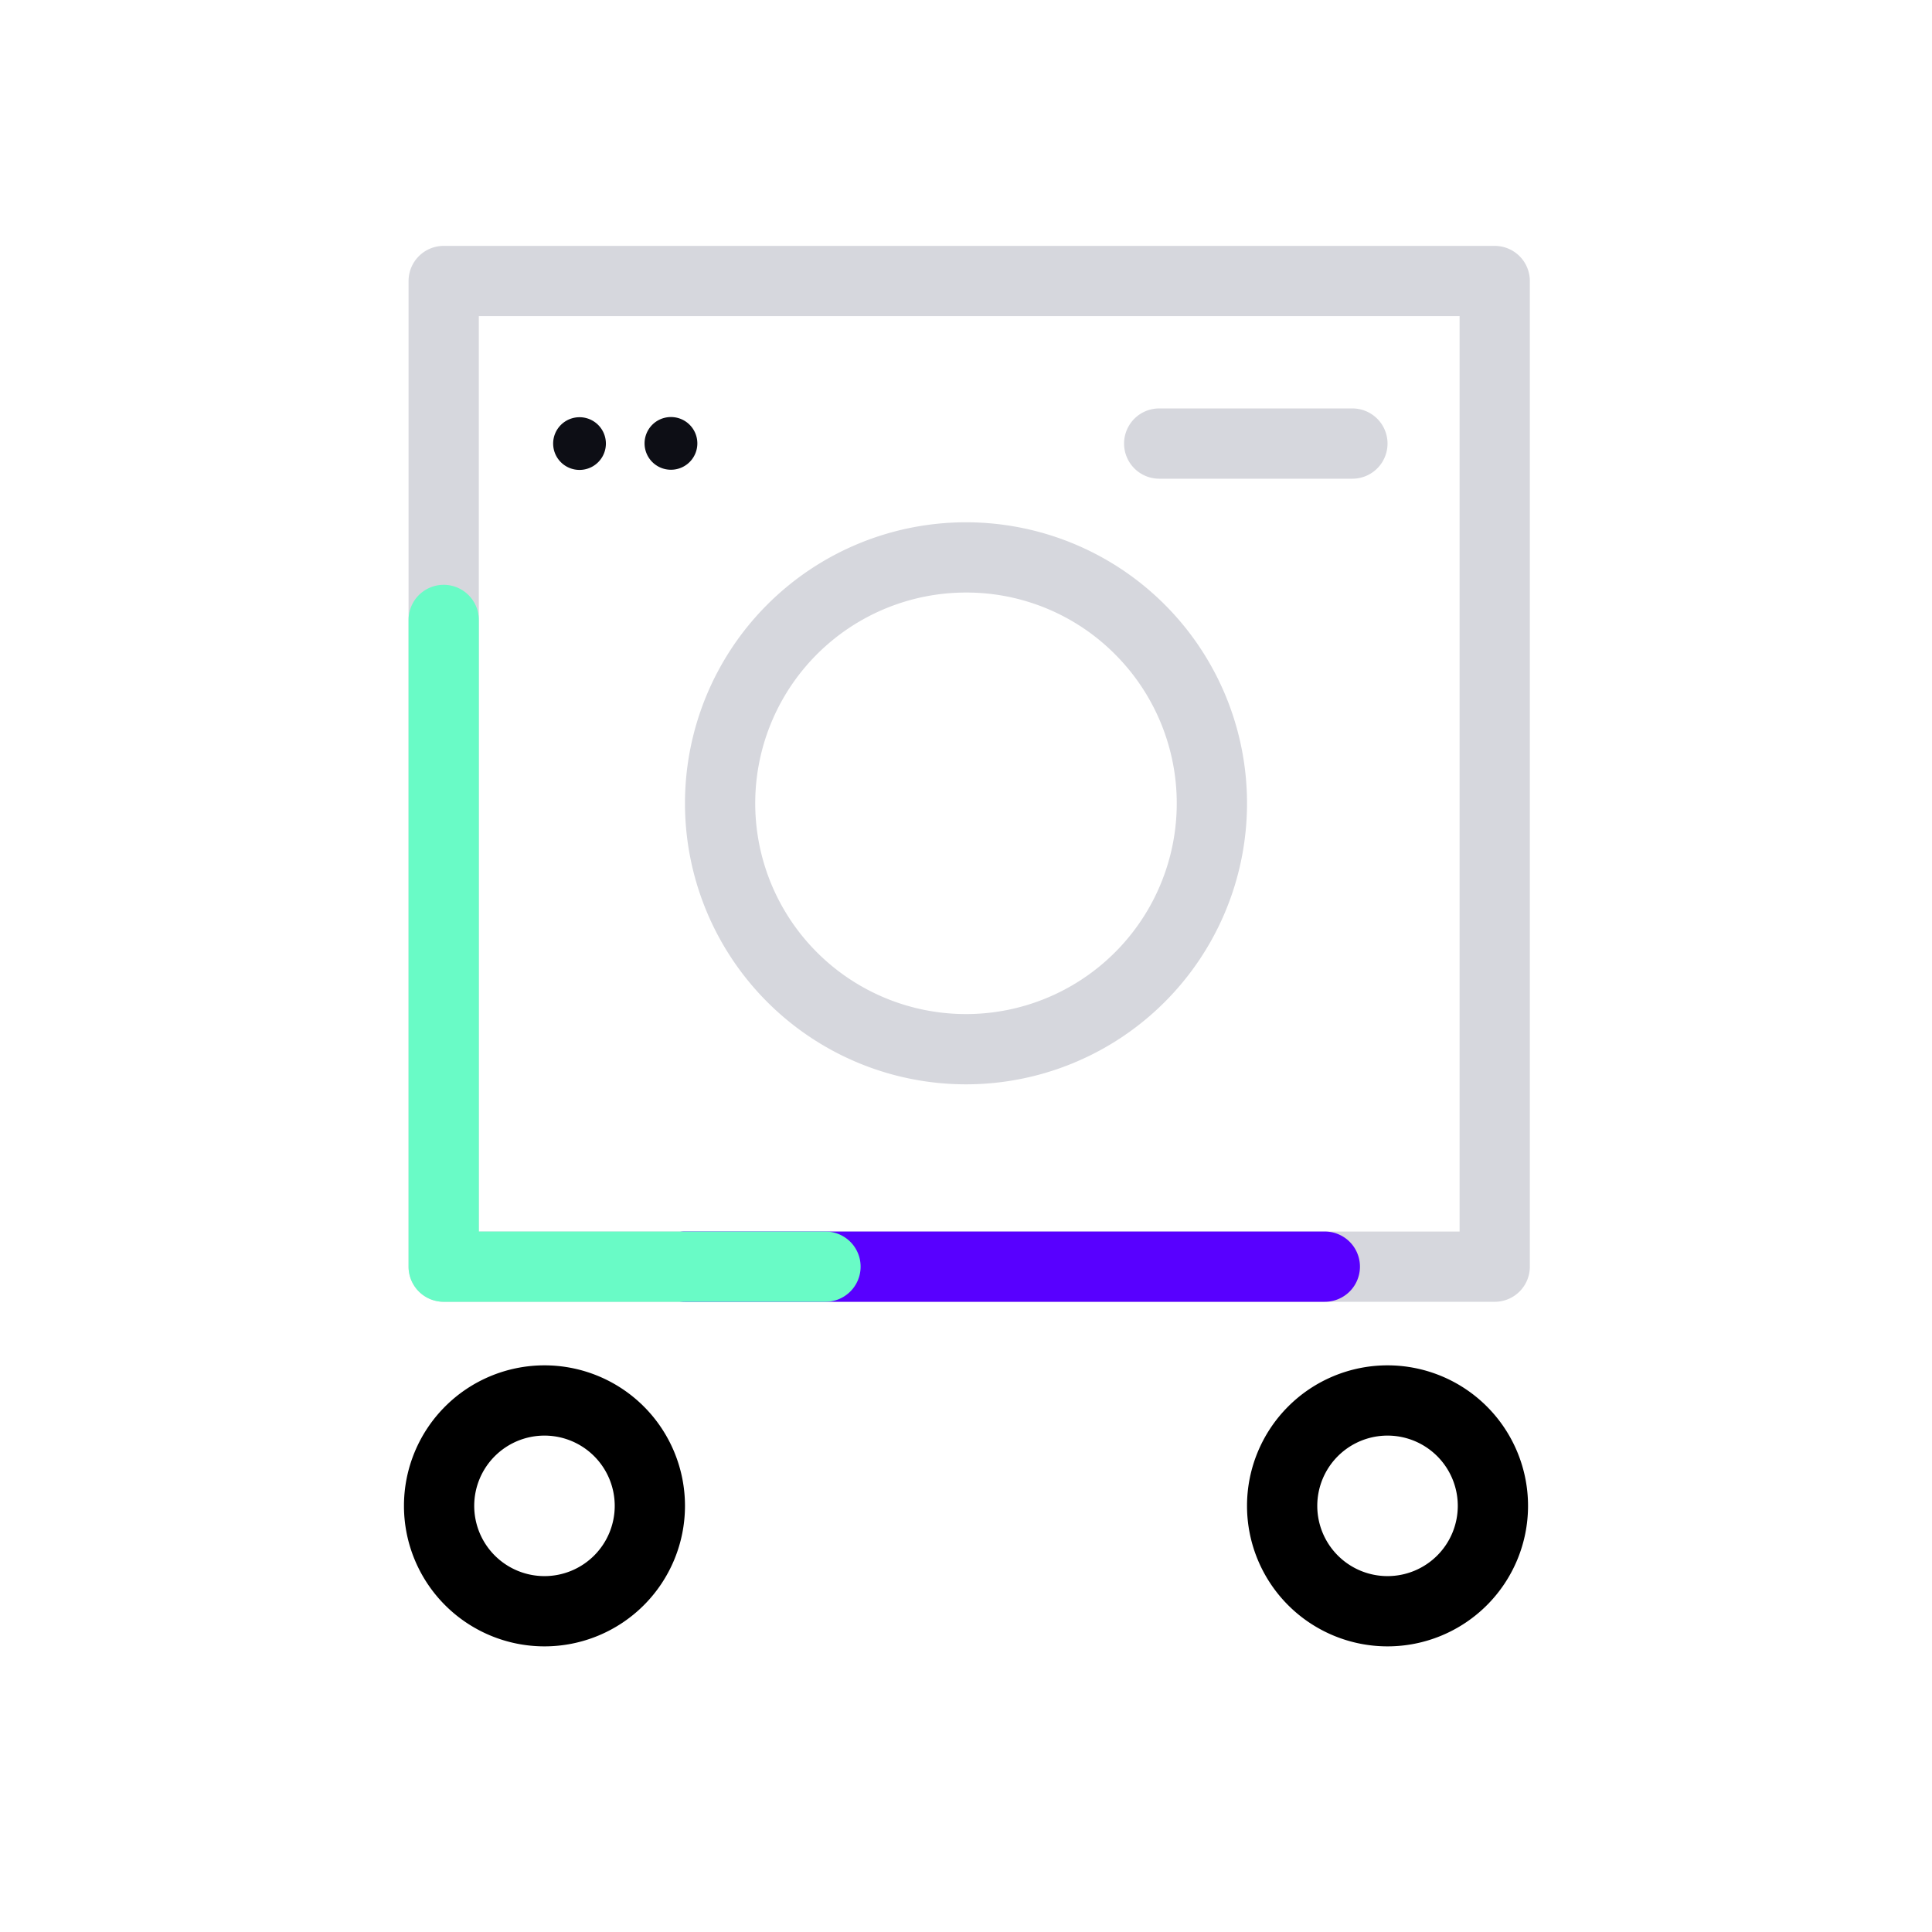 <svg xmlns="http://www.w3.org/2000/svg" xmlns:xlink="http://www.w3.org/1999/xlink" width="110" height="110" viewBox="0 0 110 110">
  <defs>
    <clipPath id="clip-DRY_CLEANING">
      <rect width="110" height="110"/>
    </clipPath>
  </defs>
  <g id="DRY_CLEANING" data-name="DRY CLEANING" clip-path="url(#clip-DRY_CLEANING)">
    <g id="Group_386" data-name="Group 386" transform="translate(-20 -3.263)">
      <path id="Path_1162" data-name="Path 1162" d="M1663.841,1130.119H1604a2,2,0,0,1-2-2V1072a2,2,0,0,1,2-2h59.841a2,2,0,0,1,2,2v56.119A2,2,0,0,1,1663.841,1130.119Zm-57.841-4h55.841V1074H1606Z" transform="translate(-1558.738 -1052.737)" fill="#d6d7dd"/>
      <path id="Ellipse_122" data-name="Ellipse 122" d="M8,4a4,4,0,1,0,4,4A4,4,0,0,0,8,4M8,0A8,8,0,1,1,0,8,8,8,0,0,1,8,0Z" transform="translate(43 81)"/>
      <path id="Ellipse_123" data-name="Ellipse 123" d="M8,4a4,4,0,1,0,4,4A4,4,0,0,0,8,4M8,0A8,8,0,1,1,0,8,8,8,0,0,1,8,0Z" transform="translate(91 81)"/>
      <path id="Path_1164" data-name="Path 1164" d="M1656.43,1132.381H1620a2,2,0,0,1,0-4h36.43a2,2,0,0,1,0,4Z" transform="translate(-1561 -1055)" fill="#5800ff"/>
      <path id="Path_1165" data-name="Path 1165" d="M1628,1132.381h-21.738a2,2,0,0,1-2-2v-36.821a2,2,0,0,1,4,0v34.821H1628a2,2,0,0,1,0,4Z" transform="translate(-1561 -1055)" fill="#69fbc6"/>
      <path id="Line_49" data-name="Line 49" d="M0,1.518A1.5,1.5,0,0,1-1.5.021,1.5,1.5,0,0,1,0-1.482H0a1.5,1.5,0,1,1,.006,3H0Zm5.205-.01a1.5,1.5,0,0,1,0-3h.005a1.5,1.5,0,0,1,1.5,1.5,1.5,1.5,0,0,1-1.5,1.5H5.205Z" transform="translate(52.994 28.5)" fill="#0d0e15"/>
      <path id="Ellipse_124" data-name="Ellipse 124" d="M16,4a12,12,0,1,0,8.485,3.515A11.921,11.921,0,0,0,16,4m0-4A16,16,0,1,1,0,16,16,16,0,0,1,16,0Z" transform="translate(59 33)" fill="#d6d7dd"/>
      <path id="Path_1163" data-name="Path 1163" d="M1655,1084.518h-11a2,2,0,0,1,0-4h11a2,2,0,0,1,0,4Z" transform="translate(-1558 -1054)" fill="#d6d7dd"/>
    </g>
  </g>
</svg>
